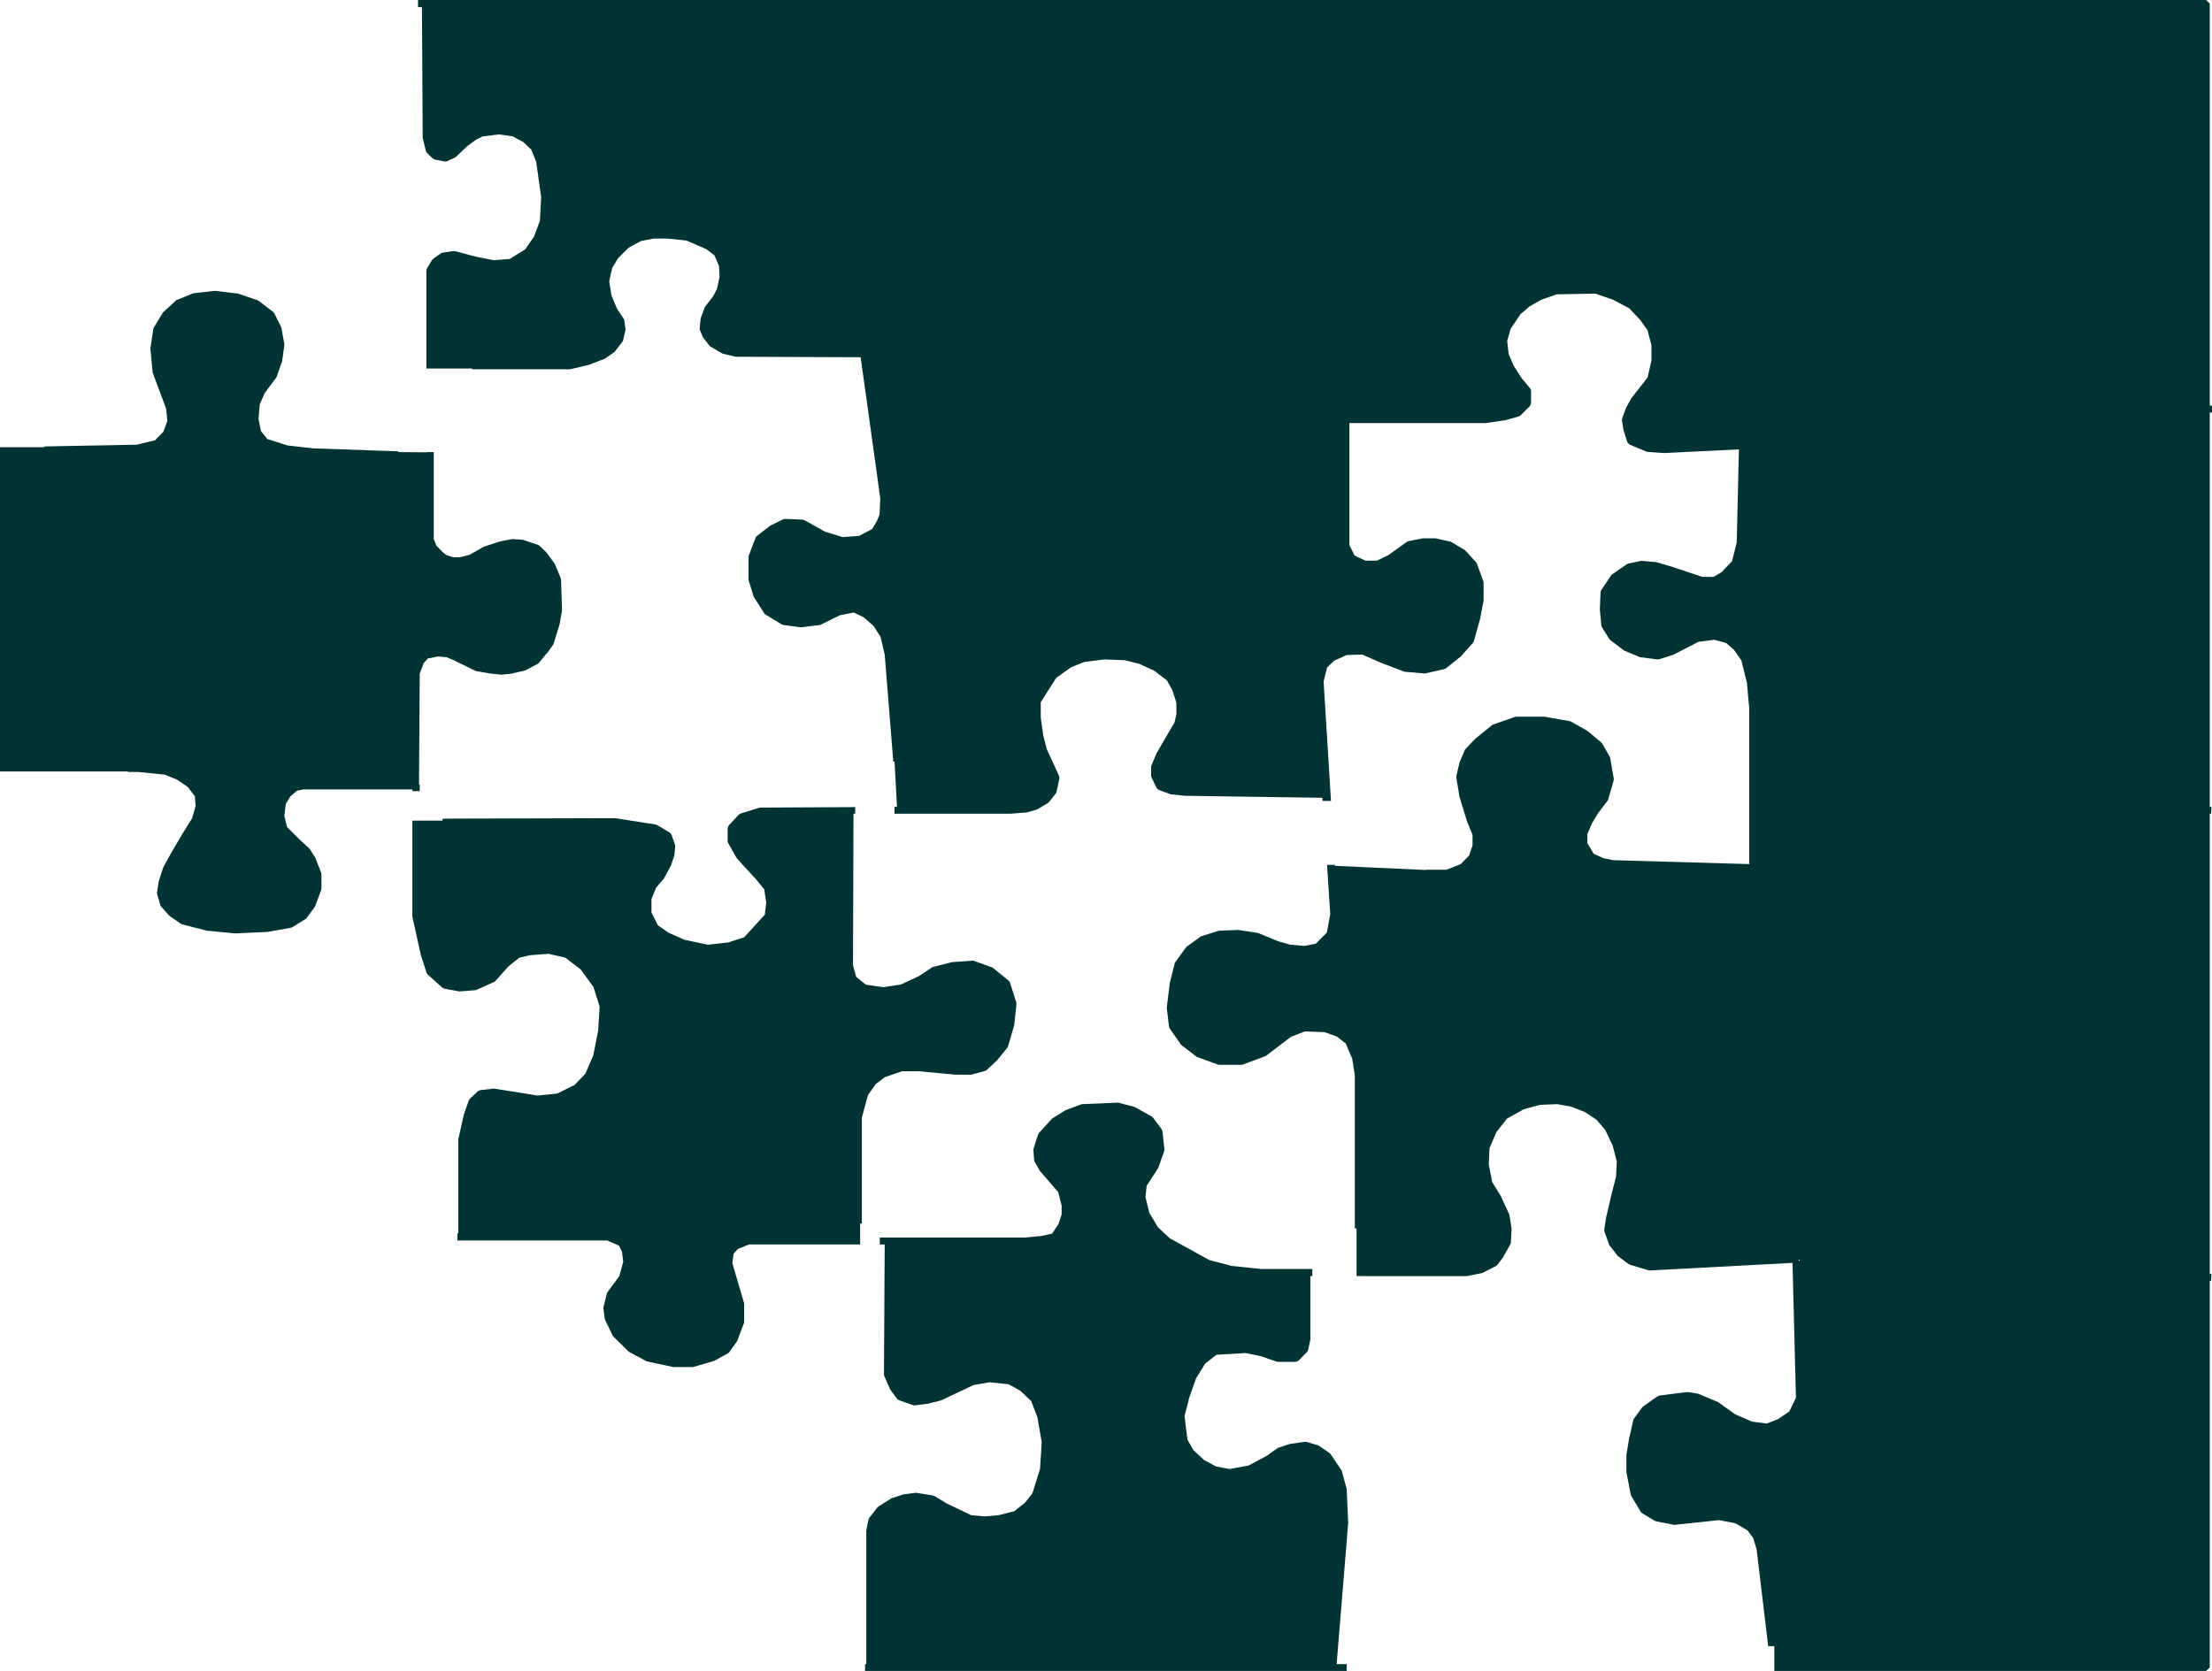 <?xml version="1.0" encoding="UTF-8" standalone="no"?>
<svg xmlns:xlink="http://www.w3.org/1999/xlink" height="340.05px" width="450.05px" xmlns="http://www.w3.org/2000/svg">
  <g transform="matrix(1.0, 0.0, 0.0, 1.0, 225.0, 170.0)">
    <path d="M-134.95 -3.0 L-134.95 -3.4 -99.85 -3.5 -91.55 -2.2 -91.3 -2.1 -88.7 -0.55 -88.4 -0.2 -87.7 1.8 -87.6 2.1 -87.8 4.1 -88.45 6.05 -89.9 8.75 -91.55 10.7 -91.55 10.75 -92.45 12.95 -92.45 15.7 -91.15 18.3 -89.0 19.8 -85.75 21.25 -81.0 22.25 -76.85 21.8 -73.6 20.75 -69.4 16.15 -69.1 13.75 -69.5 11.0 -71.45 8.6 -71.5 8.6 -75.1 4.65 -76.8 1.65 -76.95 1.35 -76.95 -1.5 -76.75 -2.0 -74.65 -4.25 -74.3 -4.45 -70.4 -5.65 -70.15 -5.65 -51.0 -5.75 -51.0 -4.4 -51.35 -4.4 -51.45 26.45 -50.8 28.8 -48.8 30.4 -45.3 30.9 -41.7 30.35 -38.05 28.65 -35.5 26.95 -35.25 26.8 -31.5 25.85 -31.35 25.8 -27.1 25.5 -26.8 25.55 -23.2 26.85 -23.0 26.95 -19.8 29.55 -19.55 29.85 -18.2 34.1 -18.2 34.4 -18.65 38.65 -19.9 42.9 -20.0 43.15 -22.1 45.75 -24.3 47.8 -24.6 47.95 -27.35 48.7 -27.5 48.7 -30.55 48.7 -30.6 48.7 -38.15 48.0 -41.45 48.0 -44.95 49.2 -46.8 50.6 -48.4 52.85 -49.65 57.45 -49.65 79.0 -50.0 79.0 -50.0 83.25 -72.6 83.25 -74.85 84.15 -75.75 85.15 -76.0 87.05 -73.65 95.05 -73.6 95.25 -73.6 99.05 -73.65 99.3 -75.0 102.85 -75.1 103.05 -76.6 105.15 -76.85 105.4 -79.7 106.95 -83.8 108.15 -84.0 108.2 -88.1 108.2 -88.25 108.15 -93.4 107.05 -97.05 105.1 -97.2 104.95 -100.2 102.0 -100.35 101.8 -101.85 98.65 -101.95 98.45 -102.25 96.15 -102.2 95.95 -101.5 93.1 -99.0 89.7 -98.2 86.8 -98.45 84.75 -99.05 83.5 -101.45 82.45 -131.95 82.45 -131.95 81.0 -131.75 81.0 -131.75 61.8 -130.65 56.95 -130.65 56.9 -129.6 53.9 -129.4 53.6 -127.75 52.05 -127.3 51.85 -124.6 51.55 -124.4 51.55 -115.6 52.95 -111.65 52.55 -108.1 50.8 -105.9 48.5 -104.3 44.8 -103.3 39.75 -103.0 34.85 -104.25 30.85 -106.85 27.3 -109.95 24.9 -113.4 24.1 -117.25 24.4 -119.35 24.9 -121.6 26.7 -124.25 29.7 -124.5 29.85 -127.95 31.4 -128.2 31.5 -131.35 31.75 -131.6 31.75 -134.6 31.2 -135.0 31.0 -138.0 28.3 -138.2 28.0 -139.4 24.3 -139.4 24.25 -141.1 16.55 -141.1 -3.0 -134.95 -3.0 M-193.8 -103.05 L-193.7 -103.35 -191.9 -106.3 -191.8 -106.45 -189.35 -108.7 -189.15 -108.9 -185.7 -110.3 -185.45 -110.35 -181.4 -110.8 -181.2 -110.8 -176.55 -110.25 -172.6 -108.9 -172.4 -108.8 -169.4 -106.5 -169.2 -106.25 -167.85 -103.55 -167.75 -103.35 -167.15 -99.95 -167.15 -99.75 -167.6 -96.45 -167.65 -96.35 -168.7 -93.35 -168.8 -93.15 -171.15 -90.0 -172.15 -87.7 -172.4 -84.7 -171.9 -82.25 -170.6 -80.65 -166.5 -79.35 -161.2 -78.75 -143.95 -78.15 -143.95 -78.0 -138.25 -77.95 -138.25 -78.0 -136.75 -78.0 -136.75 -60.3 -136.2 -58.95 -135.0 -57.7 -134.2 -57.05 -132.8 -56.6 -131.4 -56.6 -129.45 -57.1 -126.55 -58.75 -123.15 -59.85 -120.7 -60.3 -118.6 -60.15 -115.5 -59.1 -115.25 -58.95 -113.8 -57.55 -112.15 -55.3 -110.9 -52.3 -110.85 -52.05 -110.65 -45.8 -111.15 -42.95 -112.35 -39.05 -112.45 -38.8 -113.8 -36.95 -113.85 -36.95 -115.35 -35.1 -115.6 -34.9 -118.15 -33.55 -120.6 -33.0 -120.65 -32.95 -122.9 -32.7 -123.1 -32.7 -125.35 -32.95 -125.4 -32.95 -128.2 -33.45 -132.8 -35.7 -134.15 -36.25 -135.9 -36.4 -137.95 -36.0 -138.8 -35.05 -139.6 -32.9 -139.75 -10.35 -139.6 -10.35 -139.6 -9.0 -141.1 -9.0 -141.1 -9.35 -163.25 -9.35 -164.55 -9.1 -165.95 -7.9 -166.85 -6.4 -167.15 -4.0 -166.6 -1.7 -164.2 0.7 -162.1 2.65 -161.95 2.8 -160.8 4.65 -159.65 7.65 -159.6 7.85 -159.6 10.85 -159.65 11.1 -160.85 14.35 -160.95 14.55 -162.6 16.8 -162.8 17.0 -165.55 18.7 -165.8 18.8 -170.6 19.65 -177.15 19.95 -182.9 19.4 -188.0 18.1 -188.2 18.0 -190.5 16.4 -190.6 16.3 -192.25 14.45 -192.4 14.15 -193.05 11.85 -193.05 11.6 -192.75 9.6 -192.75 9.5 -191.8 6.55 -190.4 4.0 -190.4 3.95 -187.8 -0.45 -185.9 -3.5 -185.2 -6.0 -185.35 -7.95 -186.8 -9.85 -189.0 -11.35 -191.45 -12.35 -196.9 -12.9 -198.95 -12.9 -198.95 -13.0 -225.0 -13.0 -225.0 -79.0 -215.95 -79.0 -215.95 -79.15 -197.2 -79.5 -193.45 -80.4 -191.75 -82.15 -190.95 -84.35 -191.2 -86.85 -193.95 -94.2 -194.4 -99.1 -193.8 -103.05 M11.35 59.8 L11.5 60.15 11.9 63.85 11.9 64.15 10.65 67.7 8.3 71.3 8.05 73.6 8.85 76.85 10.6 79.75 13.0 82.0 21.1 86.45 25.4 87.55 25.4 87.6 31.6 88.25 42.0 88.25 42.0 89.7 41.6 89.7 41.6 102.6 41.15 104.75 40.95 105.1 39.15 106.95 38.6 107.15 35.15 107.15 34.9 107.15 31.55 106.0 28.45 105.35 22.5 105.7 20.2 107.5 18.35 110.5 16.85 114.75 16.9 114.75 16.0 118.15 16.6 123.0 17.8 125.1 19.85 127.0 19.85 127.05 22.45 128.45 25.2 128.95 29.0 128.25 32.75 126.25 35.0 124.65 37.45 123.85 40.6 123.4 40.9 123.45 43.2 124.15 43.4 124.25 45.5 125.7 45.7 125.9 48.0 129.3 48.05 129.5 49.0 133.05 49.3 139.95 46.95 168.65 49.0 168.65 49.0 170.05 -49.0 170.05 -49.0 168.65 -48.75 168.65 -48.75 141.5 -48.3 139.2 -48.15 138.9 -46.5 136.8 -46.3 136.6 -43.6 134.9 -41.15 134.1 -41.05 134.1 -38.75 133.8 -38.55 133.8 -35.1 134.35 -34.8 134.5 -32.3 136.0 -27.4 138.35 -24.7 138.6 -21.85 138.35 -18.65 137.55 -16.45 135.8 -14.95 133.9 -13.4 128.95 -13.05 123.5 -13.95 118.35 -15.2 115.1 -17.45 113.0 -19.8 111.7 -23.7 111.3 -26.9 111.85 -33.55 115.0 -36.4 115.7 -36.45 115.7 -38.9 116.0 -39.25 115.95 -42.1 114.95 -42.45 114.7 -43.9 112.75 -45.1 110.0 -45.15 109.75 -45.0 83.25 -46.0 83.25 -46.0 81.85 -16.45 81.85 -13.45 81.55 -13.45 81.6 -10.95 81.05 -9.65 79.1 -9.0 77.15 -9.0 75.35 -9.7 72.6 -13.45 68.25 -14.5 66.4 -14.6 66.1 -14.75 64.0 -14.7 63.7 -13.8 60.9 -13.65 60.6 -10.95 57.65 -8.25 55.95 -5.05 54.75 -4.85 54.7 2.3 54.4 2.5 54.4 5.8 55.25 6.0 55.35 9.3 57.2 9.55 57.4 11.35 59.8 M140.85 86.55 L141.15 86.55 141.15 86.25 140.85 86.55 M82.35 -103.1 L81.65 -100.6 81.95 -97.95 82.95 -95.6 84.55 -93.1 86.3 -91.0 86.5 -90.6 86.5 -87.9 86.3 -87.4 84.3 -85.4 84.0 -85.25 81.35 -84.5 77.55 -83.95 77.45 -83.9 50.95 -83.9 50.3 -83.9 49.55 -83.9 49.55 -59.05 50.6 -56.95 52.8 -55.9 55.15 -55.9 57.5 -57.05 61.2 -59.7 61.45 -59.85 64.5 -60.45 67.05 -60.45 69.95 -59.8 70.2 -59.75 73.05 -58.05 73.2 -57.9 75.3 -55.6 75.45 -55.4 76.8 -51.7 76.85 -51.45 76.85 -47.8 76.2 -44.4 76.2 -44.3 74.85 -39.45 74.7 -39.2 72.3 -36.5 72.2 -36.4 69.2 -34.0 68.9 -33.85 64.95 -32.95 64.75 -32.95 60.75 -33.3 55.9 -35.15 52.15 -36.8 49.0 -36.7 46.45 -35.55 45.0 -34.15 44.3 -31.3 45.8 -7.0 44.1 -7.0 44.05 -7.65 16.1 -8.05 13.2 -8.35 10.75 -9.25 10.35 -9.6 9.3 -11.75 9.2 -12.05 9.2 -14.05 9.3 -14.3 10.3 -16.7 13.95 -22.95 14.35 -24.6 14.35 -27.0 13.5 -29.6 12.4 -31.55 9.85 -33.5 6.8 -34.9 3.8 -35.65 -0.3 -35.8 -4.35 -35.3 -7.1 -34.2 -10.1 -32.05 -13.25 -27.1 -13.25 -23.95 -12.75 -20.4 -12.05 -17.6 -9.5 -12.05 -9.45 -11.6 -10.05 -8.8 -10.2 -8.5 -11.55 -6.8 -11.75 -6.6 -13.85 -5.35 -14.05 -5.25 -16.15 -4.65 -16.3 -4.65 -19.5 -4.4 -43.0 -4.4 -43.0 -5.8 -42.5 -5.8 -43.0 -15.0 -43.25 -15.0 -45.0 -36.8 -45.85 -40.4 -47.25 -42.6 -49.3 -44.4 -51.3 -45.35 -54.1 -44.8 -58.05 -42.85 -58.3 -42.8 -61.9 -42.35 -62.1 -42.35 -65.55 -42.8 -65.9 -42.9 -69.2 -44.9 -69.45 -45.1 -71.65 -48.55 -72.7 -51.95 -72.7 -52.2 -72.7 -56.75 -72.65 -56.95 -71.3 -60.5 -71.1 -60.85 -68.25 -63.05 -65.7 -64.3 -65.3 -64.4 -61.65 -64.25 -61.35 -64.15 -57.15 -61.8 -53.55 -60.7 -50.2 -60.95 -47.55 -62.35 -46.6 -63.95 -46.05 -65.25 -45.9 -68.55 -48.6 -88.05 -49.9 -97.3 -75.3 -97.4 -77.85 -98.0 -78.1 -98.1 -80.5 -99.5 -80.7 -99.7 -82.0 -101.4 -82.6 -102.85 -82.65 -103.15 -82.45 -105.2 -81.6 -107.5 -79.95 -109.65 -79.15 -111.15 -78.6 -113.6 -78.7 -115.85 -79.65 -118.05 -81.3 -119.3 -85.35 -121.05 -89.2 -121.45 -92.0 -121.45 -94.6 -120.95 -97.1 -119.6 -99.25 -117.45 -100.45 -115.45 -101.05 -112.75 -100.6 -109.9 -99.45 -107.15 -98.15 -105.2 -98.0 -104.95 -97.75 -103.05 -97.75 -102.8 -98.2 -100.85 -98.3 -100.55 -99.95 -98.4 -100.15 -98.25 -101.95 -97.0 -105.2 -95.75 -109.0 -94.85 -128.95 -94.85 -128.95 -95.0 -138.25 -95.0 -138.25 -115.05 -138.1 -115.4 -137.1 -117.1 -136.85 -117.35 -135.2 -118.5 -134.85 -118.6 -132.75 -118.9 -132.45 -118.9 -128.15 -117.75 -124.55 -117.05 -121.3 -117.3 -118.15 -119.25 -116.35 -121.85 -115.15 -125.05 -114.9 -129.9 -115.9 -137.05 -116.9 -139.55 -118.55 -141.1 -120.7 -142.25 -123.5 -142.65 -126.75 -142.25 -128.1 -141.6 -129.95 -140.25 -132.25 -138.05 -132.5 -137.9 -134.15 -137.15 -134.6 -137.15 -136.6 -137.55 -136.95 -137.75 -138.15 -138.9 -138.35 -139.25 -139.0 -141.95 -139.15 -168.55 -139.95 -168.55 -139.95 -170.0 223.85 -170.0 224.6 -169.25 224.6 -87.45 225.05 -87.45 225.05 -86.05 224.6 -86.05 224.6 -5.8 224.95 -5.8 224.85 -4.4 224.6 -4.4 224.6 89.25 224.95 89.25 224.85 90.7 224.6 90.65 224.6 169.35 223.85 170.05 136.0 170.05 136.0 165.0 134.75 165.0 132.4 145.3 131.7 143.0 130.55 141.45 128.1 140.0 124.75 139.35 115.85 140.3 115.55 140.3 111.95 139.6 111.7 139.5 109.1 137.95 108.85 137.7 106.9 134.45 106.8 134.2 105.9 129.55 105.9 125.95 105.95 125.85 106.5 122.45 106.55 122.4 107.3 119.0 107.4 118.75 109.2 116.3 112.25 114.15 112.6 114.0 115.75 113.6 118.15 113.3 118.4 113.3 120.35 113.6 120.55 113.65 124.6 115.35 128.0 117.8 131.45 119.3 134.45 119.7 136.75 118.8 139.05 117.25 140.4 114.45 139.7 87.0 110.6 88.55 110.35 88.5 106.55 87.35 106.35 87.25 104.1 85.55 102.45 83.4 102.35 83.2 101.4 80.5 101.4 80.15 101.85 77.35 101.9 77.3 102.75 73.6 102.75 73.55 103.8 69.45 103.95 66.35 103.1 63.1 101.6 59.95 99.8 57.85 97.45 56.3 94.6 55.2 91.8 54.7 88.25 54.85 85.0 55.75 81.6 57.65 79.45 60.4 78.05 63.65 77.9 66.95 78.6 70.55 80.35 73.4 82.1 77.2 82.55 80.05 82.4 82.9 82.3 83.2 80.95 85.6 80.95 85.7 79.7 87.35 79.45 87.6 76.6 89.05 76.4 89.1 73.5 89.7 51.55 89.7 51.55 89.55 51.4 89.7 51.0 89.7 51.0 80.0 50.65 80.0 50.65 48.8 50.1 45.4 48.8 42.35 47.0 40.95 44.5 40.05 40.5 39.9 37.65 41.0 32.6 44.85 32.4 44.95 27.85 46.65 27.6 46.7 23.1 46.7 22.8 46.65 18.55 45.1 18.4 45.0 15.4 42.7 15.25 42.55 12.95 39.25 12.85 38.95 12.4 35.15 12.4 34.95 13.0 30.1 13.0 30.05 14.05 25.9 14.2 25.7 16.3 22.8 16.45 22.65 19.15 20.7 19.35 20.55 22.85 19.45 23.05 19.4 26.95 19.25 30.85 19.85 31.05 19.9 35.05 21.55 37.5 22.25 40.45 22.5 42.7 22.05 44.95 19.8 45.65 16.05 45.0 6.0 46.6 6.0 46.6 6.2 65.1 7.05 65.1 7.0 69.3 7.0 72.2 5.85 73.9 4.1 74.6 2.05 74.6 -0.1 73.6 -2.55 73.55 -2.6 71.9 -8.0 71.9 -8.1 71.3 -11.8 71.3 -12.05 71.95 -14.85 73.0 -17.3 73.1 -17.5 75.2 -19.7 78.6 -22.45 78.8 -22.55 83.2 -24.1 83.5 -24.15 89.2 -24.15 94.3 -23.25 94.55 -23.2 Q96.25 -22.25 98.0 -21.25 L100.85 -18.85 101.0 -18.65 102.55 -15.95 102.6 -15.75 103.35 -11.45 103.3 -11.15 102.15 -7.15 102.0 -6.95 100.1 -4.45 98.95 -2.55 97.95 -0.25 97.95 1.55 99.25 3.75 101.25 4.65 103.2 5.05 130.9 5.85 130.9 -25.8 130.45 -30.75 130.5 -30.75 129.3 -35.6 127.8 -37.75 126.2 -39.15 123.8 -39.8 120.6 -39.4 115.45 -36.75 112.6 -35.85 112.3 -35.8 108.7 -36.25 105.45 -37.6 102.55 -39.8 102.4 -40.0 100.9 -42.4 100.8 -42.75 100.5 -46.0 100.65 -49.5 100.75 -49.85 102.85 -53.0 103.05 -53.15 105.95 -55.15 106.2 -55.3 108.9 -55.85 109.15 -55.85 112.0 -55.6 112.15 -55.55 115.05 -54.7 121.35 -52.6 123.65 -52.6 125.25 -53.55 127.4 -55.8 128.35 -59.6 128.8 -78.55 113.55 -77.8 110.05 -78.05 109.85 -78.15 106.5 -79.55 106.1 -80.0 105.3 -82.55 105.0 -84.5 105.05 -84.85 105.8 -86.95 106.9 -88.95 110.2 -93.15 111.0 -96.6 111.0 -99.75 110.2 -102.8 108.75 -104.85 106.5 -107.25 103.2 -109.0 99.6 -110.25 91.7 -110.1 88.6 -109.0 86.2 -107.65 84.35 -106.05 82.35 -103.1" fill="#003333" fill-rule="evenodd" stroke="none"/>
  </g>
</svg>
